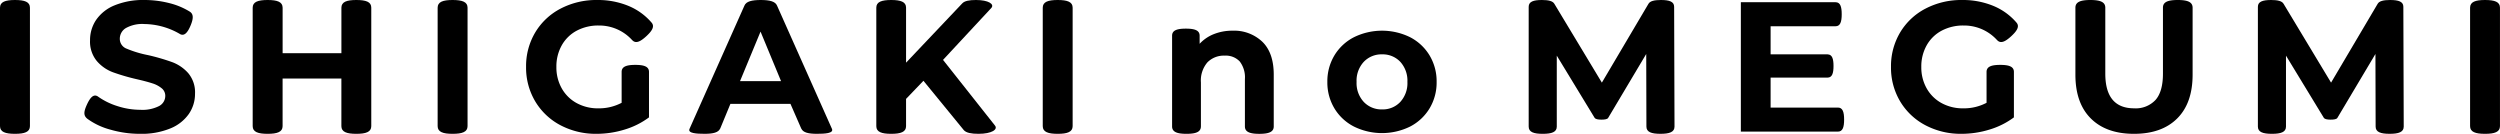 <svg xmlns="http://www.w3.org/2000/svg" width="501.82" height="26.862" viewBox="0 0 501.82 26.862"><g id="レイヤー_2" data-name="レイヤー 2"><g id="text_texture"><path d="M247.405,6.16a9.971,9.971,0,0,0-3.748.686A7.717,7.717,0,0,0,240.8,8.794V7.167c0-1.076-.986-1.419-2.764-1.419s-2.764.343-2.764,1.419V25.409h0c.022,1.1,1.048,1.453,2.89,1.453s2.868-.355,2.89-1.453h.005V16.548a5.6,5.6,0,0,1,1.3-4.025,4.6,4.6,0,0,1,3.486-1.354,3.811,3.811,0,0,1,3.006,1.168,5.209,5.209,0,0,1,1.039,3.543v9.5c0,1.126,1.032,1.486,2.894,1.486s2.894-.36,2.894-1.486V14.99q0-4.377-2.282-6.6A8.215,8.215,0,0,0,247.405,6.16Z"/><path d="M283.062,7.477a12.769,12.769,0,0,0-11.3,0,9.776,9.776,0,0,0-3.914,3.654,10.072,10.072,0,0,0-1.411,5.306,10.066,10.066,0,0,0,1.411,5.305,9.771,9.771,0,0,0,3.914,3.655,12.769,12.769,0,0,0,11.3,0,9.82,9.82,0,0,0,3.9-3.655,10.065,10.065,0,0,0,1.409-5.3,10.071,10.071,0,0,0-1.409-5.306A9.825,9.825,0,0,0,283.062,7.477Zm-1.984,12.985a4.822,4.822,0,0,1-3.655,1.5,4.88,4.88,0,0,1-3.673-1.5,5.559,5.559,0,0,1-1.447-4.025,5.563,5.563,0,0,1,1.447-4.026,4.883,4.883,0,0,1,3.673-1.5,4.825,4.825,0,0,1,3.655,1.5,5.609,5.609,0,0,1,1.429,4.026A5.6,5.6,0,0,1,281.078,20.462Z"/><path d="M3.005,0C1.072,0,0,.375,0,1.545V25.319c0,1.17,1.072,1.543,3.005,1.543s3.005-.373,3.005-1.543V1.545C6.01.375,4.938,0,3.005,0Z"/><path d="M71.53,0c-1.933,0-3,.374-3,1.544v9.141h-11.8V1.545C56.726.375,55.654,0,53.721,0s-3,.374-3,1.544V25.319c0,1.17,1.072,1.543,3,1.543s3.005-.373,3.005-1.543v-9.55h11.8v9.55c0,1.17,1.072,1.543,3,1.543s3-.373,3-1.543V1.545C74.535.375,73.463,0,71.53,0Z"/><path d="M90.847,0c-1.933,0-3,.374-3,1.544V25.319c0,1.17,1.072,1.543,3,1.543s3.005-.373,3.005-1.543V1.545C93.852.375,92.78,0,90.847,0Z"/><path d="M115.763,6.16a9.172,9.172,0,0,1,4.415-1.039,8.925,8.925,0,0,1,6.715,2.931l.007,0c.693.75,1.6.355,2.841-.789s1.7-2.018,1.013-2.768l0,0a12.274,12.274,0,0,0-4.674-3.339A16.077,16.077,0,0,0,119.882,0a15.487,15.487,0,0,0-7.346,1.725,12.78,12.78,0,0,0-5.1,4.787,13.178,13.178,0,0,0-1.837,6.919,13.176,13.176,0,0,0,1.837,6.919,12.839,12.839,0,0,0,5.063,4.786,15.187,15.187,0,0,0,7.272,1.725,19.013,19.013,0,0,0,5.6-.853,15.682,15.682,0,0,0,4.9-2.449V14.434c0-1.069-.979-1.41-2.746-1.41s-2.745.341-2.745,1.41v6.2a9.745,9.745,0,0,1-4.674,1.113,8.855,8.855,0,0,1-4.36-1.057,7.6,7.6,0,0,1-2.986-2.95,8.54,8.54,0,0,1-1.076-4.3,8.62,8.62,0,0,1,1.076-4.341A7.454,7.454,0,0,1,115.763,6.16Z"/><path d="M389.74,6.16a9.172,9.172,0,0,1,4.415-1.039,8.925,8.925,0,0,1,6.715,2.931l.007,0c.692.75,1.6.355,2.841-.789s1.7-2.018,1.013-2.768l0,0a12.27,12.27,0,0,0-4.675-3.339A16.069,16.069,0,0,0,393.859,0a15.487,15.487,0,0,0-7.346,1.725,12.78,12.78,0,0,0-5.1,4.787,13.178,13.178,0,0,0-1.837,6.919,13.176,13.176,0,0,0,1.837,6.919,12.839,12.839,0,0,0,5.063,4.786,15.187,15.187,0,0,0,7.272,1.725,19.018,19.018,0,0,0,5.6-.853,15.682,15.682,0,0,0,4.9-2.449V14.434c0-1.069-.98-1.41-2.746-1.41s-2.745.341-2.745,1.41v6.2a9.745,9.745,0,0,1-4.674,1.113,8.852,8.852,0,0,1-4.36-1.057,7.612,7.612,0,0,1-2.987-2.95,8.55,8.55,0,0,1-1.075-4.3,8.63,8.63,0,0,1,1.075-4.341A7.463,7.463,0,0,1,389.74,6.16Z"/><path d="M212.309,0c-1.933,0-3,.374-3,1.544V25.319c0,1.17,1.072,1.543,3,1.543s3-.373,3-1.543V1.545C215.314.375,214.242,0,212.309,0Z"/><path d="M437.133,0c-1.909,0-2.968.369-2.968,1.525V14.768q0,3.6-1.485,5.287a5.425,5.425,0,0,1-4.3,1.687q-5.787,0-5.788-6.974V1.545c0-1.17-1.072-1.544-3-1.544s-3,.374-3,1.544V14.99q0,5.713,3.1,8.793t8.663,3.079q5.565,0,8.663-3.079t3.1-8.793V1.526C440.1.37,439.042,0,437.133,0Z"/><path d="M368.928,21.593H355.411v-6.01h11.457v-.008c.882-.022,1.171-.846,1.171-2.329s-.289-2.308-1.171-2.33v-.008H355.411V5.27h13.035c.938,0,1.238-.86,1.238-2.412s-.3-2.412-1.238-2.412H349.438V26.417h19.49c.938,0,1.238-.86,1.238-2.412S369.866,21.593,368.928,21.593Z"/><path d="M498.815,0c-1.933,0-3,.374-3,1.544V25.319c0,1.17,1.072,1.543,3,1.543s3-.373,3-1.543V1.545C501.82.375,500.748,0,498.815,0Z"/><path d="M155.971,1.122C155.627.286,154.493,0,152.7,0s-2.926.286-3.269,1.123l-11.02,24.728c-.416.908,1.382,1.01,3.043,1.01,1.687,0,2.759-.267,3.094-1.047v.037l2.065-5h12.056l2.183,5v-.037c.335.78,1.407,1.047,3.094,1.047,1.661,0,3.46-.1,3.044-1.01Zm-7.428,15.167,4.118-9.943,4.119,9.943Z"/><path d="M336.045,1.361C336.045.329,335.1,0,333.4,0c-1.322,0-2.187.2-2.509.768l-9.351,15.818L312.006.768C311.684.2,310.819,0,309.5,0c-1.705,0-2.65.329-2.65,1.361h0V25.414c0,1.1,1.006,1.448,2.819,1.448s2.82-.35,2.82-1.448V11.169l7.606,12.5h0c.164.244.678.348,1.352.348s1.2-.088,1.353-.349l7.645-12.835.037,14.579c0,1.1,1.006,1.448,2.82,1.448s2.819-.35,2.819-1.448l-.074-24.053Z"/><path d="M482.42,1.361C482.42.329,481.475,0,479.77,0c-1.321,0-2.186.2-2.508.768l-9.351,15.818L458.38.768C458.058.2,457.193,0,455.871,0c-1.7,0-2.649.329-2.649,1.361h0V25.414c0,1.1,1.006,1.448,2.82,1.448s2.819-.35,2.819-1.448V11.169l7.607,12.5h0c.163.244.677.348,1.352.348s1.2-.088,1.353-.349l7.644-12.835.038,14.579c0,1.1,1.006,1.448,2.819,1.448s2.82-.35,2.82-1.448l-.075-24.053Z"/><path d="M34.548,12.467a42.32,42.32,0,0,0-4.86-1.41,21.728,21.728,0,0,1-4.248-1.28,2.1,2.1,0,0,1-1.391-1.984,2.489,2.489,0,0,1,1.206-2.152,6.745,6.745,0,0,1,3.728-.817,14.486,14.486,0,0,1,7.2,2.041h0c.836.413,1.5-.338,2.1-1.805s.54-2.291-.244-2.758A14.349,14.349,0,0,0,33.88.6,20,20,0,0,0,29.021,0a15.09,15.09,0,0,0-6.03,1.076A8.233,8.233,0,0,0,19.3,3.99a7.223,7.223,0,0,0-1.225,4.1,6.106,6.106,0,0,0,1.355,4.155,7.873,7.873,0,0,0,3.246,2.262,42,42,0,0,0,4.861,1.411q1.926.446,3.059.816a5.494,5.494,0,0,1,1.856.983,1.932,1.932,0,0,1,.724,1.539,2.3,2.3,0,0,1-1.226,2.022,7.332,7.332,0,0,1-3.784.761,14.9,14.9,0,0,1-4.6-.742,13.842,13.842,0,0,1-3.97-1.966h0c-.848-.5-1.527.283-2.183,1.739s-.642,2.173.142,2.787a13.963,13.963,0,0,0,4.62,2.17,21.214,21.214,0,0,0,5.953.835,15.192,15.192,0,0,0,6.048-1.076,8.346,8.346,0,0,0,3.728-2.912,7.092,7.092,0,0,0,1.243-4.063,5.971,5.971,0,0,0-1.354-4.118A8.056,8.056,0,0,0,34.548,12.467Z"/><path d="M199.7,25.178l.024.03L189.293,12.022,199,1.585C199.644.83,198.4,0,195.914,0c-1.363,0-2.309.181-2.767.685L181.872,12.579V1.535h0C181.872.373,180.807,0,178.886,0S175.9.373,175.9,1.535h0V25.329c0,1.162,1.065,1.533,2.986,1.533s2.986-.371,2.986-1.533h0V19.85l3.488-3.635,8.115,9.919c.487.535,1.493.728,2.943.728C199.061,26.862,200.385,25.981,199.7,25.178Z"/></g></g></svg>
